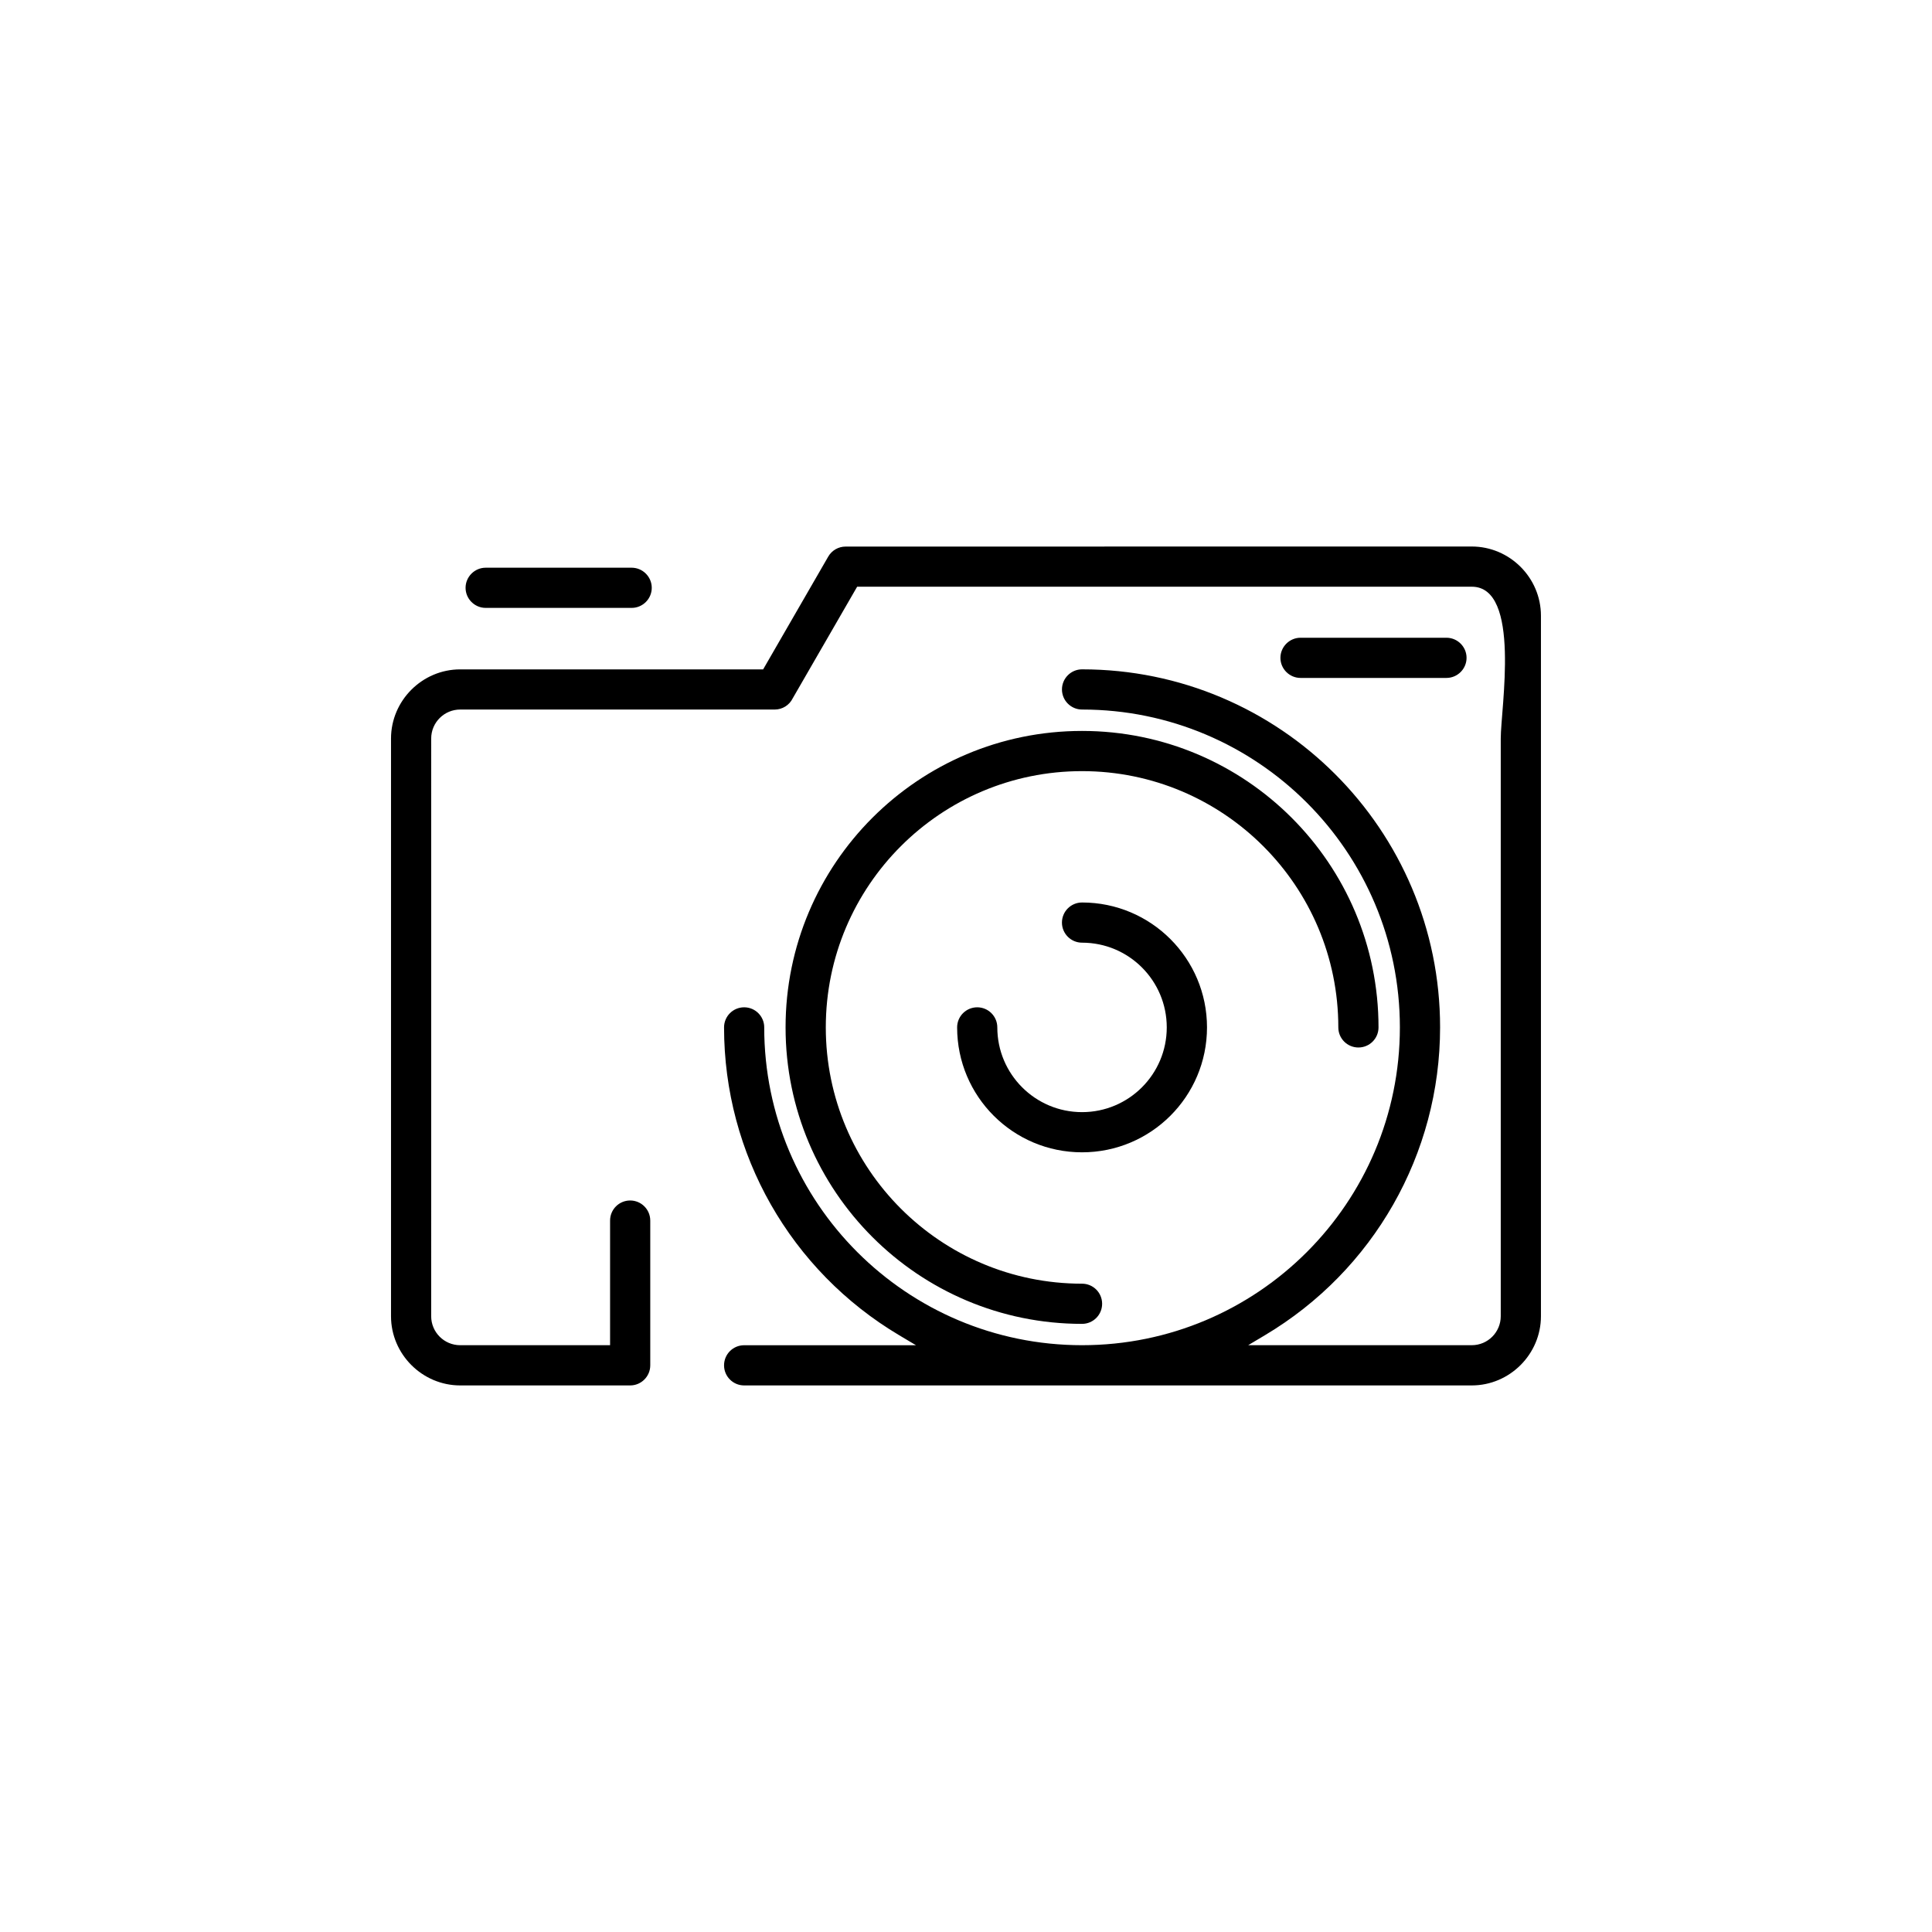 <?xml version="1.0" encoding="UTF-8"?>
<!-- The Best Svg Icon site in the world: iconSvg.co, Visit us! https://iconsvg.co -->
<svg fill="#000000" width="800px" height="800px" version="1.1" viewBox="144 144 512 512" xmlns="http://www.w3.org/2000/svg">
 <g fill-rule="evenodd">
  <path d="m430.75 484.19c-37.504 0-67.906-30.414-67.906-67.918 0-37.504 30.406-67.914 67.906-67.914 37.512 0 67.918 30.406 67.918 67.914 0 2.945 2.379 5.324 5.324 5.324 2.945 0 5.328-2.379 5.328-5.324 0-43.383-35.176-78.566-78.57-78.566-43.391 0-78.566 35.184-78.566 78.566 0 43.395 35.176 78.566 78.566 78.566 2.945 0 5.324-2.383 5.324-5.324s-2.375-5.324-5.324-5.324z"/>
  <path d="m430.75 383.17c-2.934 0-5.324 2.379-5.324 5.324 0 2.938 2.391 5.324 5.324 5.324 12.406 0 22.453 10.047 22.453 22.453 0 12.398-10.047 22.457-22.453 22.457-12.395 0-22.453-10.059-22.453-22.457 0-2.938-2.383-5.324-5.324-5.324-2.945 0-5.324 2.383-5.324 5.324 0 18.289 14.816 33.105 33.102 33.105 18.289 0 33.117-14.816 33.117-33.105 0-18.277-14.828-33.102-33.117-33.102z"/>
  <path d="m272.71 294.45c-2.926 0-5.328 2.402-5.328 5.324 0 2.934 2.402 5.324 5.328 5.324h38.688c2.922 0 5.324-2.391 5.324-5.324 0-2.922-2.402-5.324-5.324-5.324z"/>
  <path d="m488.65 313.01c-2.922 0-5.324 2.402-5.324 5.324s2.402 5.324 5.324 5.324h38.68c2.926 0 5.324-2.402 5.324-5.324s-2.394-5.324-5.324-5.324z"/>
  <path d="m346.53 416.27c0-2.938-2.379-5.324-5.324-5.324s-5.324 2.383-5.324 5.324c0 33.547 17.617 64.473 46.453 81.605l4.41 2.625h-45.539c-2.945 0-5.324 2.383-5.324 5.328 0 2.934 2.379 5.324 5.324 5.324h192.82c10.066 0 18.34-8.277 18.34-18.34v-185.64c0-10.078-8.273-18.34-18.34-18.34l-165.93 0.016c-1.891 0-3.648 1.004-4.598 2.648l-17.258 29.895h-80.277c-10.07 0-18.34 8.273-18.34 18.332v153.09c0 10.059 8.273 18.34 18.34 18.34h45.039c2.938 0 5.324-2.391 5.324-5.324v-38.363c0-2.938-2.383-5.324-5.324-5.324-2.945 0-5.324 2.383-5.324 5.324v33.027h-39.719c-4.25 0-7.691-3.441-7.691-7.688l0.004-153.09c0-4.238 3.441-7.68 7.691-7.68h83.348c2.039 0 3.894-1.164 4.781-3l0.027-0.043 17.035-29.508h162.88c13.133 0 7.68 32.242 7.68 40.23v153.09c0 4.242-3.43 7.688-7.68 7.688h-59.254l4.406-2.625c28.816-17.141 46.453-48.059 46.453-81.605 0-52.395-42.488-94.879-94.883-94.879-2.934 0-5.324 2.391-5.324 5.328s2.391 5.324 5.324 5.324c46.523 0 84.227 37.715 84.227 84.227 0 46.52-37.703 84.23-84.227 84.23-46.516 0-84.23-37.715-84.23-84.23z"/>
 </g>
</svg>
